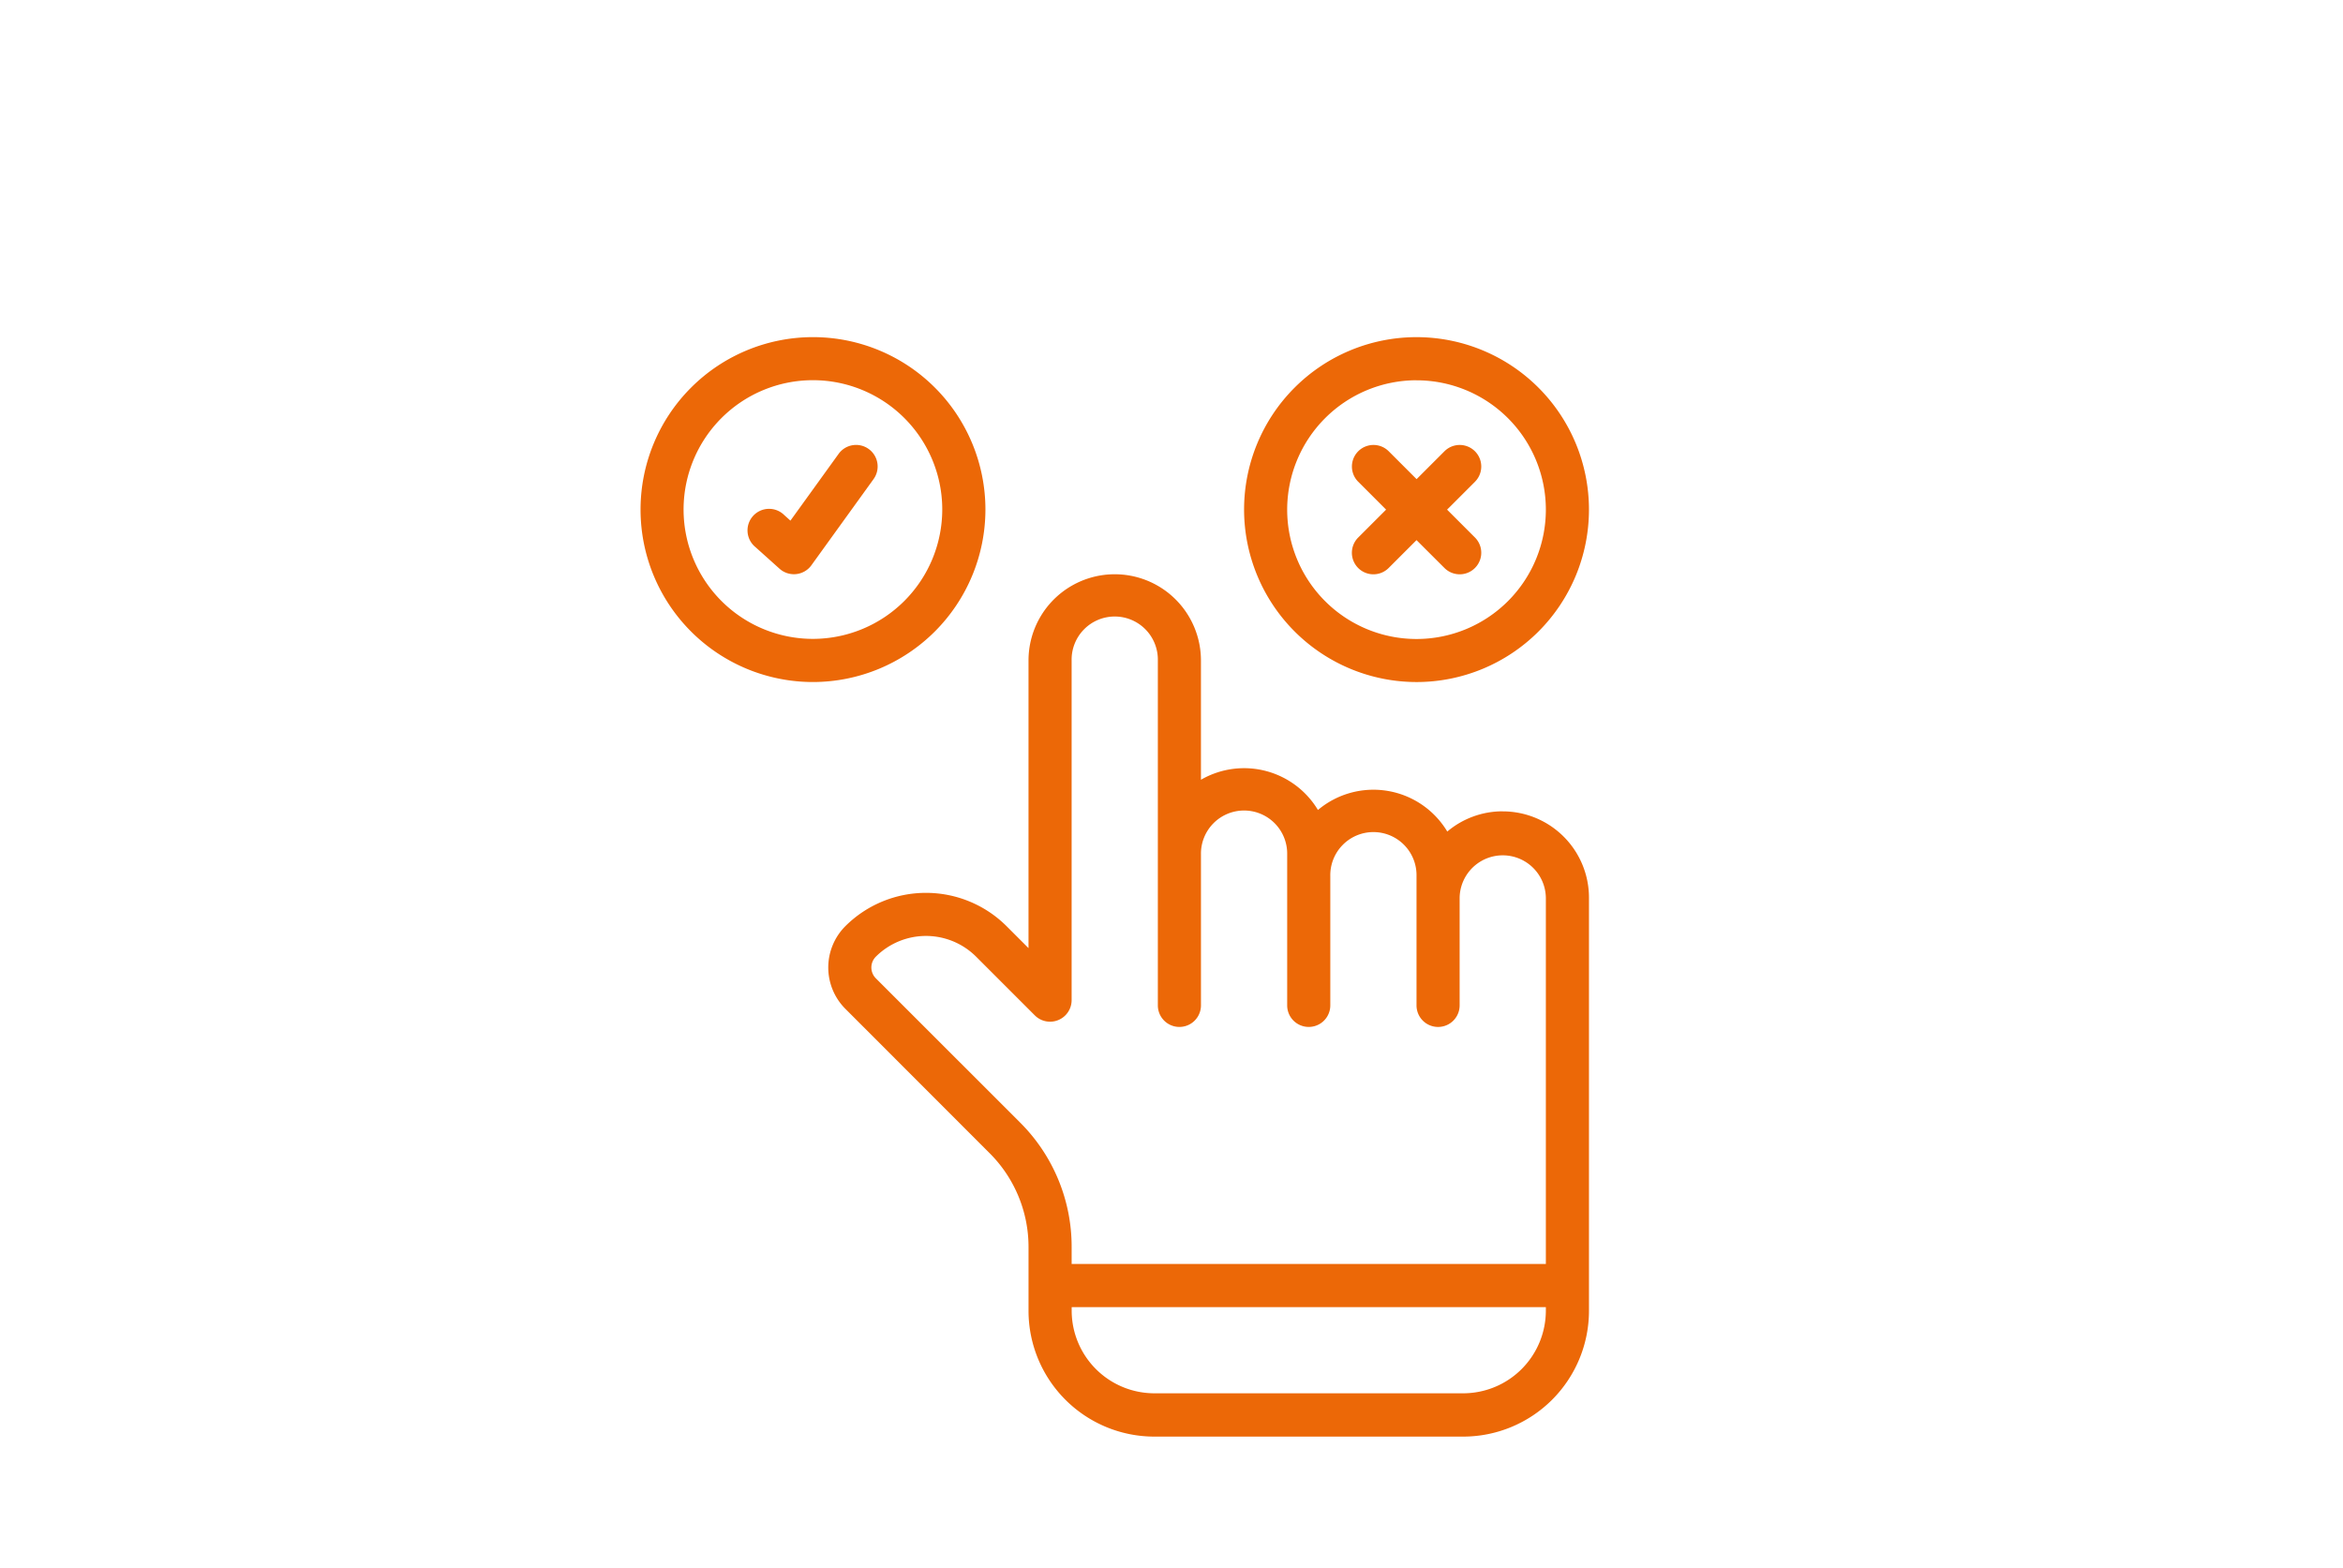 <?xml version="1.0" encoding="UTF-8"?> <svg xmlns="http://www.w3.org/2000/svg" width="139" height="93" viewBox="0 0 139 93"><g id="Groupe_72" data-name="Groupe 72" transform="translate(-686 -2442)"><g id="fda3d337f6db506fe9067f2cb3261a45" transform="translate(688 2461)"><g id="Groupe_48" data-name="Groupe 48" transform="translate(36 1)"><path id="Tracé_179" data-name="Tracé 179" d="M93.143,51.241a1.278,1.278,0,0,0-1.785.289L88.5,55.491l-.366-.329a1.279,1.279,0,1,0-1.708,1.9l1.425,1.279a1.279,1.279,0,0,0,1.891-.2l3.69-5.115A1.279,1.279,0,0,0,93.143,51.241ZM122.181,58.3a1.279,1.279,0,0,0,1.809,0l1.653-1.653L127.3,58.3a1.279,1.279,0,1,0,1.809-1.809l-1.653-1.653,1.653-1.653a1.279,1.279,0,1,0-1.809-1.809l-1.653,1.653-1.653-1.653a1.279,1.279,0,0,0-1.809,1.809l1.653,1.653-1.653,1.653A1.279,1.279,0,0,0,122.181,58.3Z" transform="translate(-79.607 -44.605)" fill="#ec6807"></path><path id="Tracé_180" data-name="Tracé 180" d="M82.036,21.461a10.23,10.23,0,1,0-10.23-10.23A10.242,10.242,0,0,0,82.036,21.461Zm0-17.9a7.673,7.673,0,1,1-7.673,7.673A7.681,7.681,0,0,1,82.036,3.558ZM56.461,11.23a10.23,10.23,0,1,0-10.23,10.23A10.242,10.242,0,0,0,56.461,11.23ZM46.23,18.9A7.673,7.673,0,1,1,53.9,11.23,7.681,7.681,0,0,1,46.23,18.9Zm40.921,10.23a5.091,5.091,0,0,0-3.29,1.2,5.109,5.109,0,0,0-7.673-1.279,5.111,5.111,0,0,0-6.941-1.793V20.182a5.115,5.115,0,0,0-10.23,0V37.245l-1.3-1.3a6.773,6.773,0,0,0-9.567,0,3.47,3.47,0,0,0,0,4.9L56.7,49.4a7.86,7.86,0,0,1,2.318,5.595v3.769a7.468,7.468,0,0,0,7.46,7.46H84.807a7.468,7.468,0,0,0,7.46-7.46V34.248A5.121,5.121,0,0,0,87.151,29.133Zm2.558,29.625a4.908,4.908,0,0,1-4.9,4.9H66.478a4.908,4.908,0,0,1-4.9-4.9v-.213H89.709Zm0-2.771H61.576v-1a10.4,10.4,0,0,0-3.066-7.4L49.96,39.037a.908.908,0,0,1,0-1.284,4.212,4.212,0,0,1,5.949,0l3.483,3.483a1.279,1.279,0,0,0,2.183-.9V20.182a2.558,2.558,0,1,1,5.115,0V40.642a1.279,1.279,0,0,0,2.558,0V31.691a2.558,2.558,0,1,1,5.115,0v8.951a1.279,1.279,0,0,0,2.558,0V32.97a2.558,2.558,0,1,1,5.115,0v7.673a1.279,1.279,0,0,0,2.558,0V34.248a2.558,2.558,0,0,1,5.115,0Z" transform="translate(-36 -1)" fill="#ec6807"></path></g></g><rect id="Rectangle_129" data-name="Rectangle 129" width="139" height="93" transform="translate(686 2442)" fill="none"></rect></g></svg> 